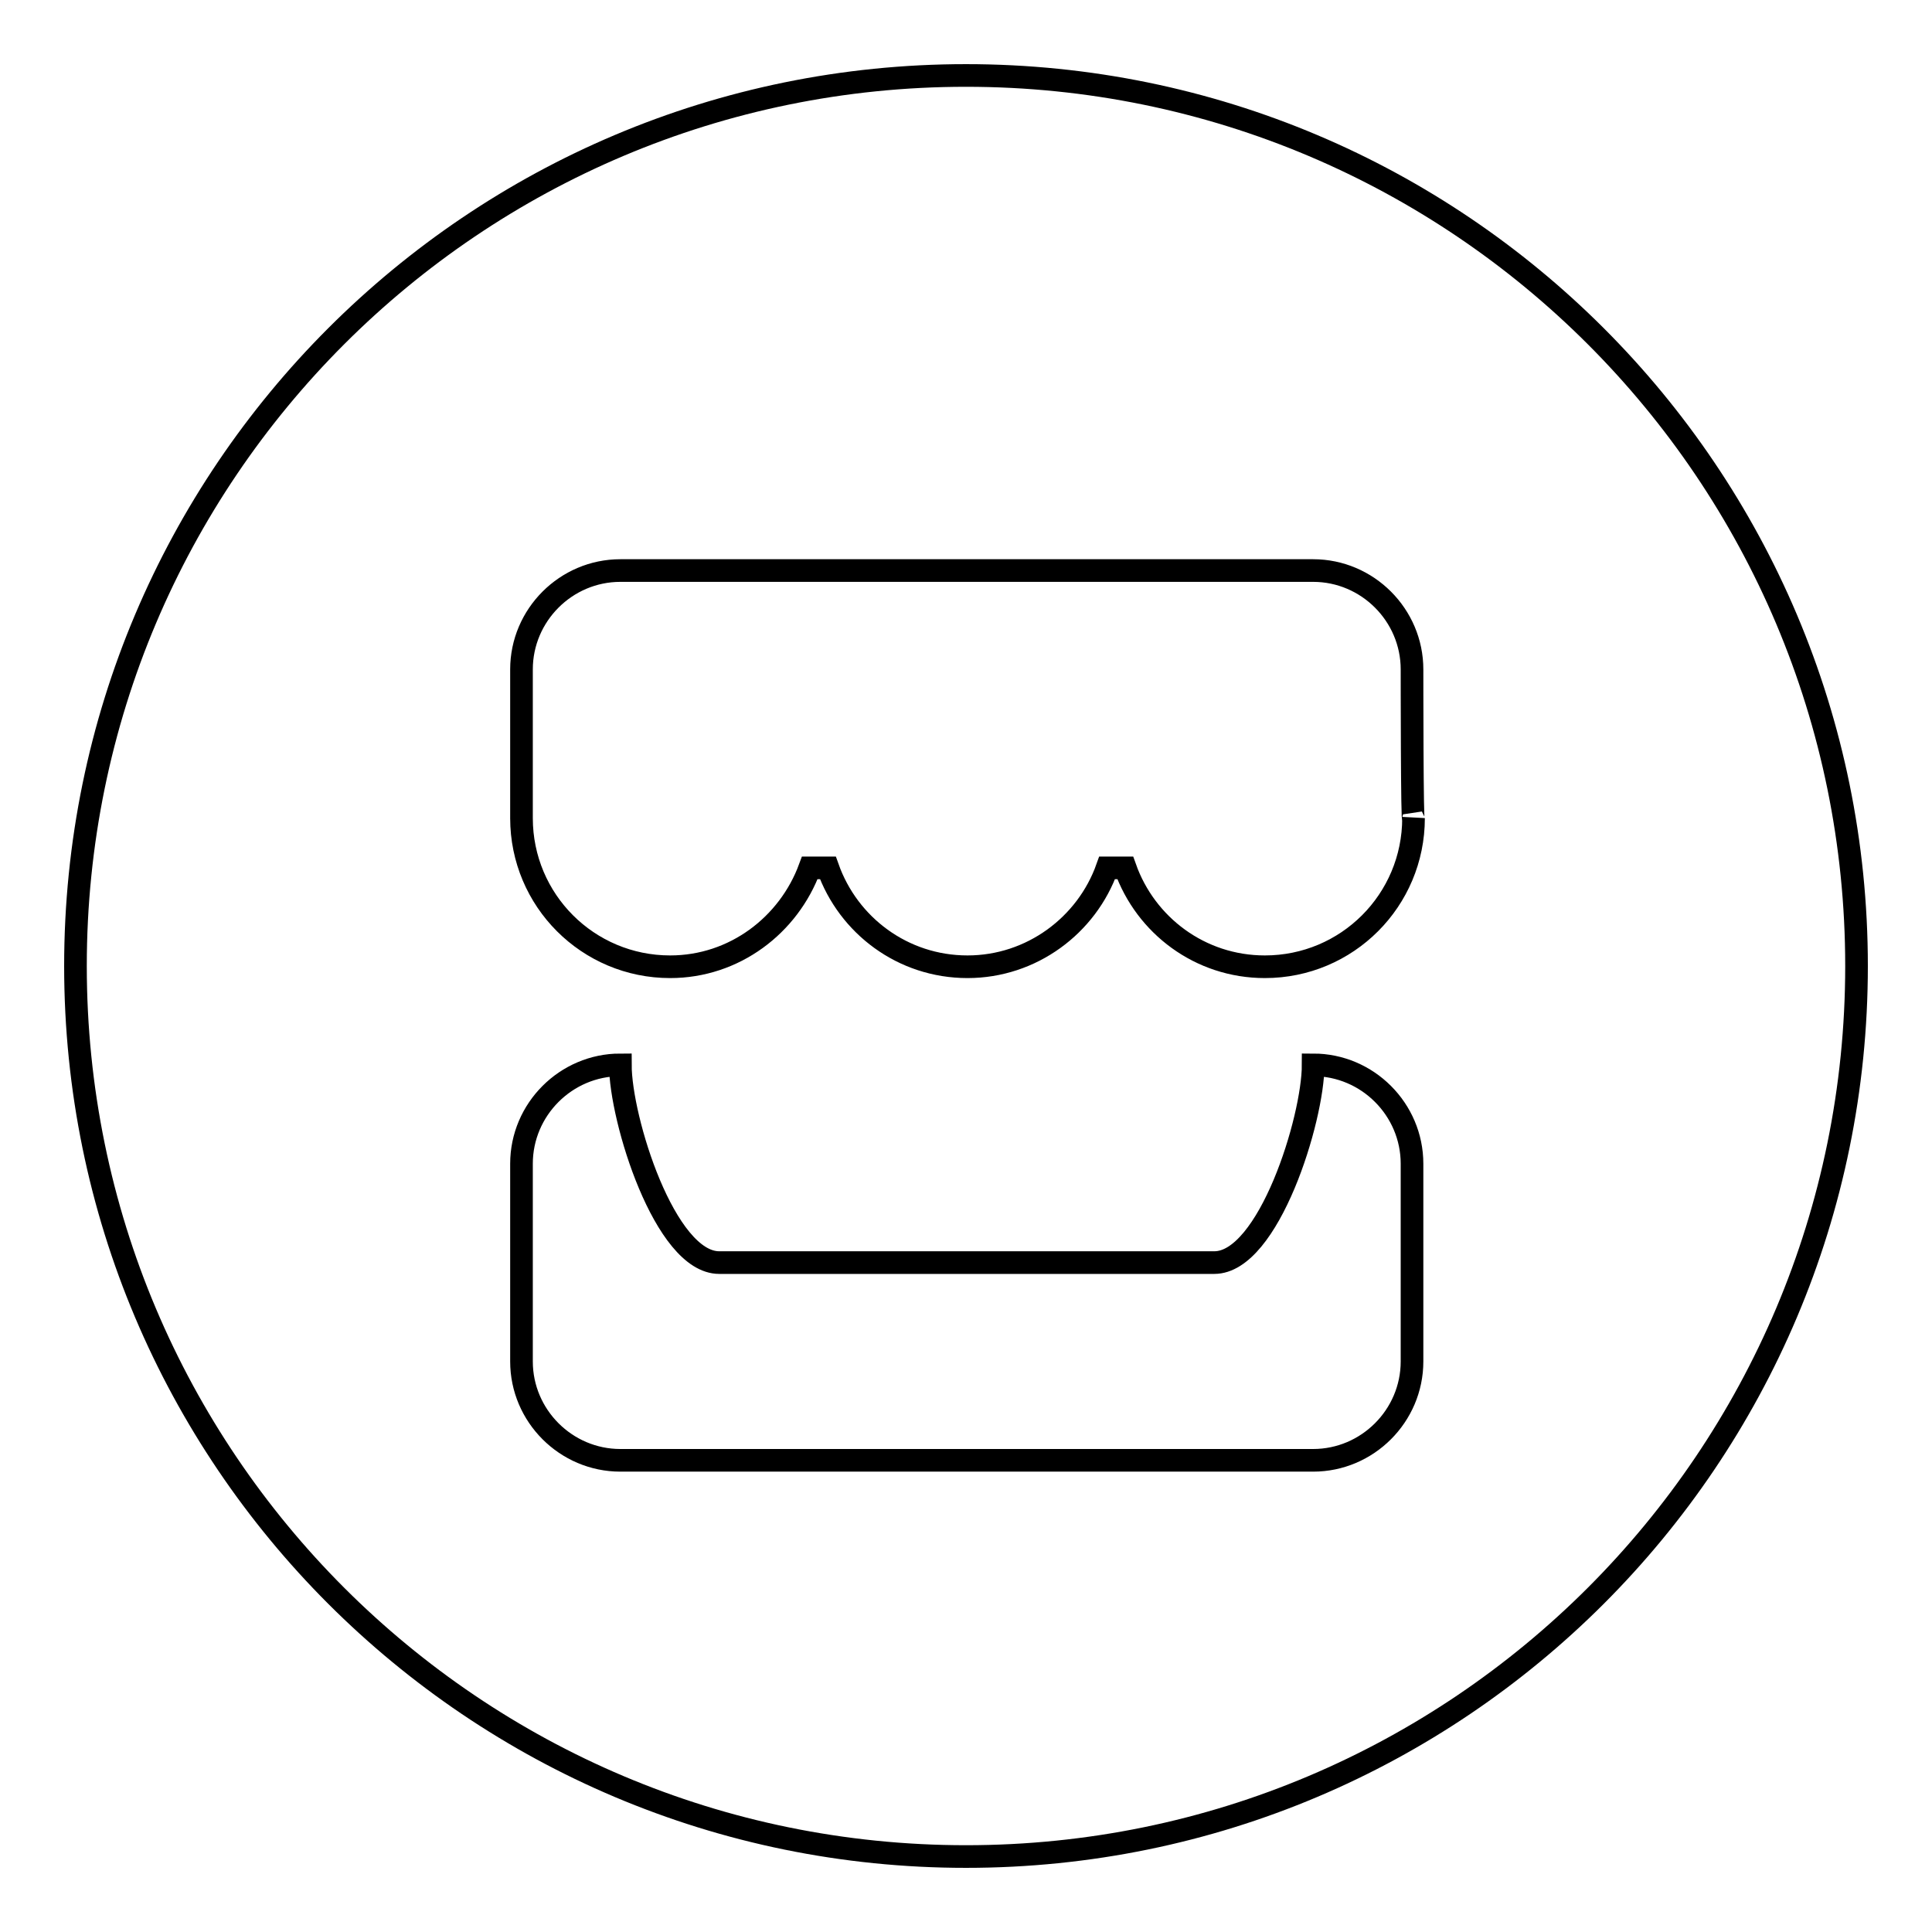 <?xml version="1.0" encoding="utf-8"?>
<!-- Svg Vector Icons : http://www.onlinewebfonts.com/icon -->
<!DOCTYPE svg PUBLIC "-//W3C//DTD SVG 1.1//EN" "http://www.w3.org/Graphics/SVG/1.1/DTD/svg11.dtd">
<svg version="1.1" xmlns="http://www.w3.org/2000/svg" xmlns:xlink="http://www.w3.org/1999/xlink" x="0px" y="0px" viewBox="0 0 256 256" enable-background="new 0 0 256 256" xml:space="preserve">
<g><g><path stroke-width="3" fill-opacity="0" stroke="#000000"  d="M128,246c-65.2,0-118-52.8-118-118C10,62.8,62.8,10,128,10c65.2,0,118,52.8,118,118C246,193.2,193.2,246,128,246z M187.1,88.7c0-7.2-5.9-13.1-13.1-13.1H82.2c-7.2,0-13.1,5.9-13.1,13.1c0,0,0,21.6,0,19.7c0,10.9,8.8,19.7,19.7,19.7c8.5,0,15.7-5.5,18.5-13.1h2.4c2.7,7.6,9.9,13.1,18.5,13.1c8.5,0,15.8-5.5,18.5-13.1h2.4c2.7,7.6,9.9,13.1,18.5,13.1c10.9,0,19.7-8.8,19.7-19.7C187.1,110.3,187.1,88.7,187.1,88.7z M187.1,154.2c0-7.2-5.9-13.1-13.1-13.1c0,7.2-5.9,26.2-13.1,26.2H95.3c-7.2,0-13.1-19-13.1-26.2c-7.2,0-13.1,5.9-13.1,13.1v26.2c0,7.2,5.9,13.1,13.1,13.1H174c7.2,0,13.1-5.9,13.1-13.1V154.2L187.1,154.2z"/></g></g>
</svg>